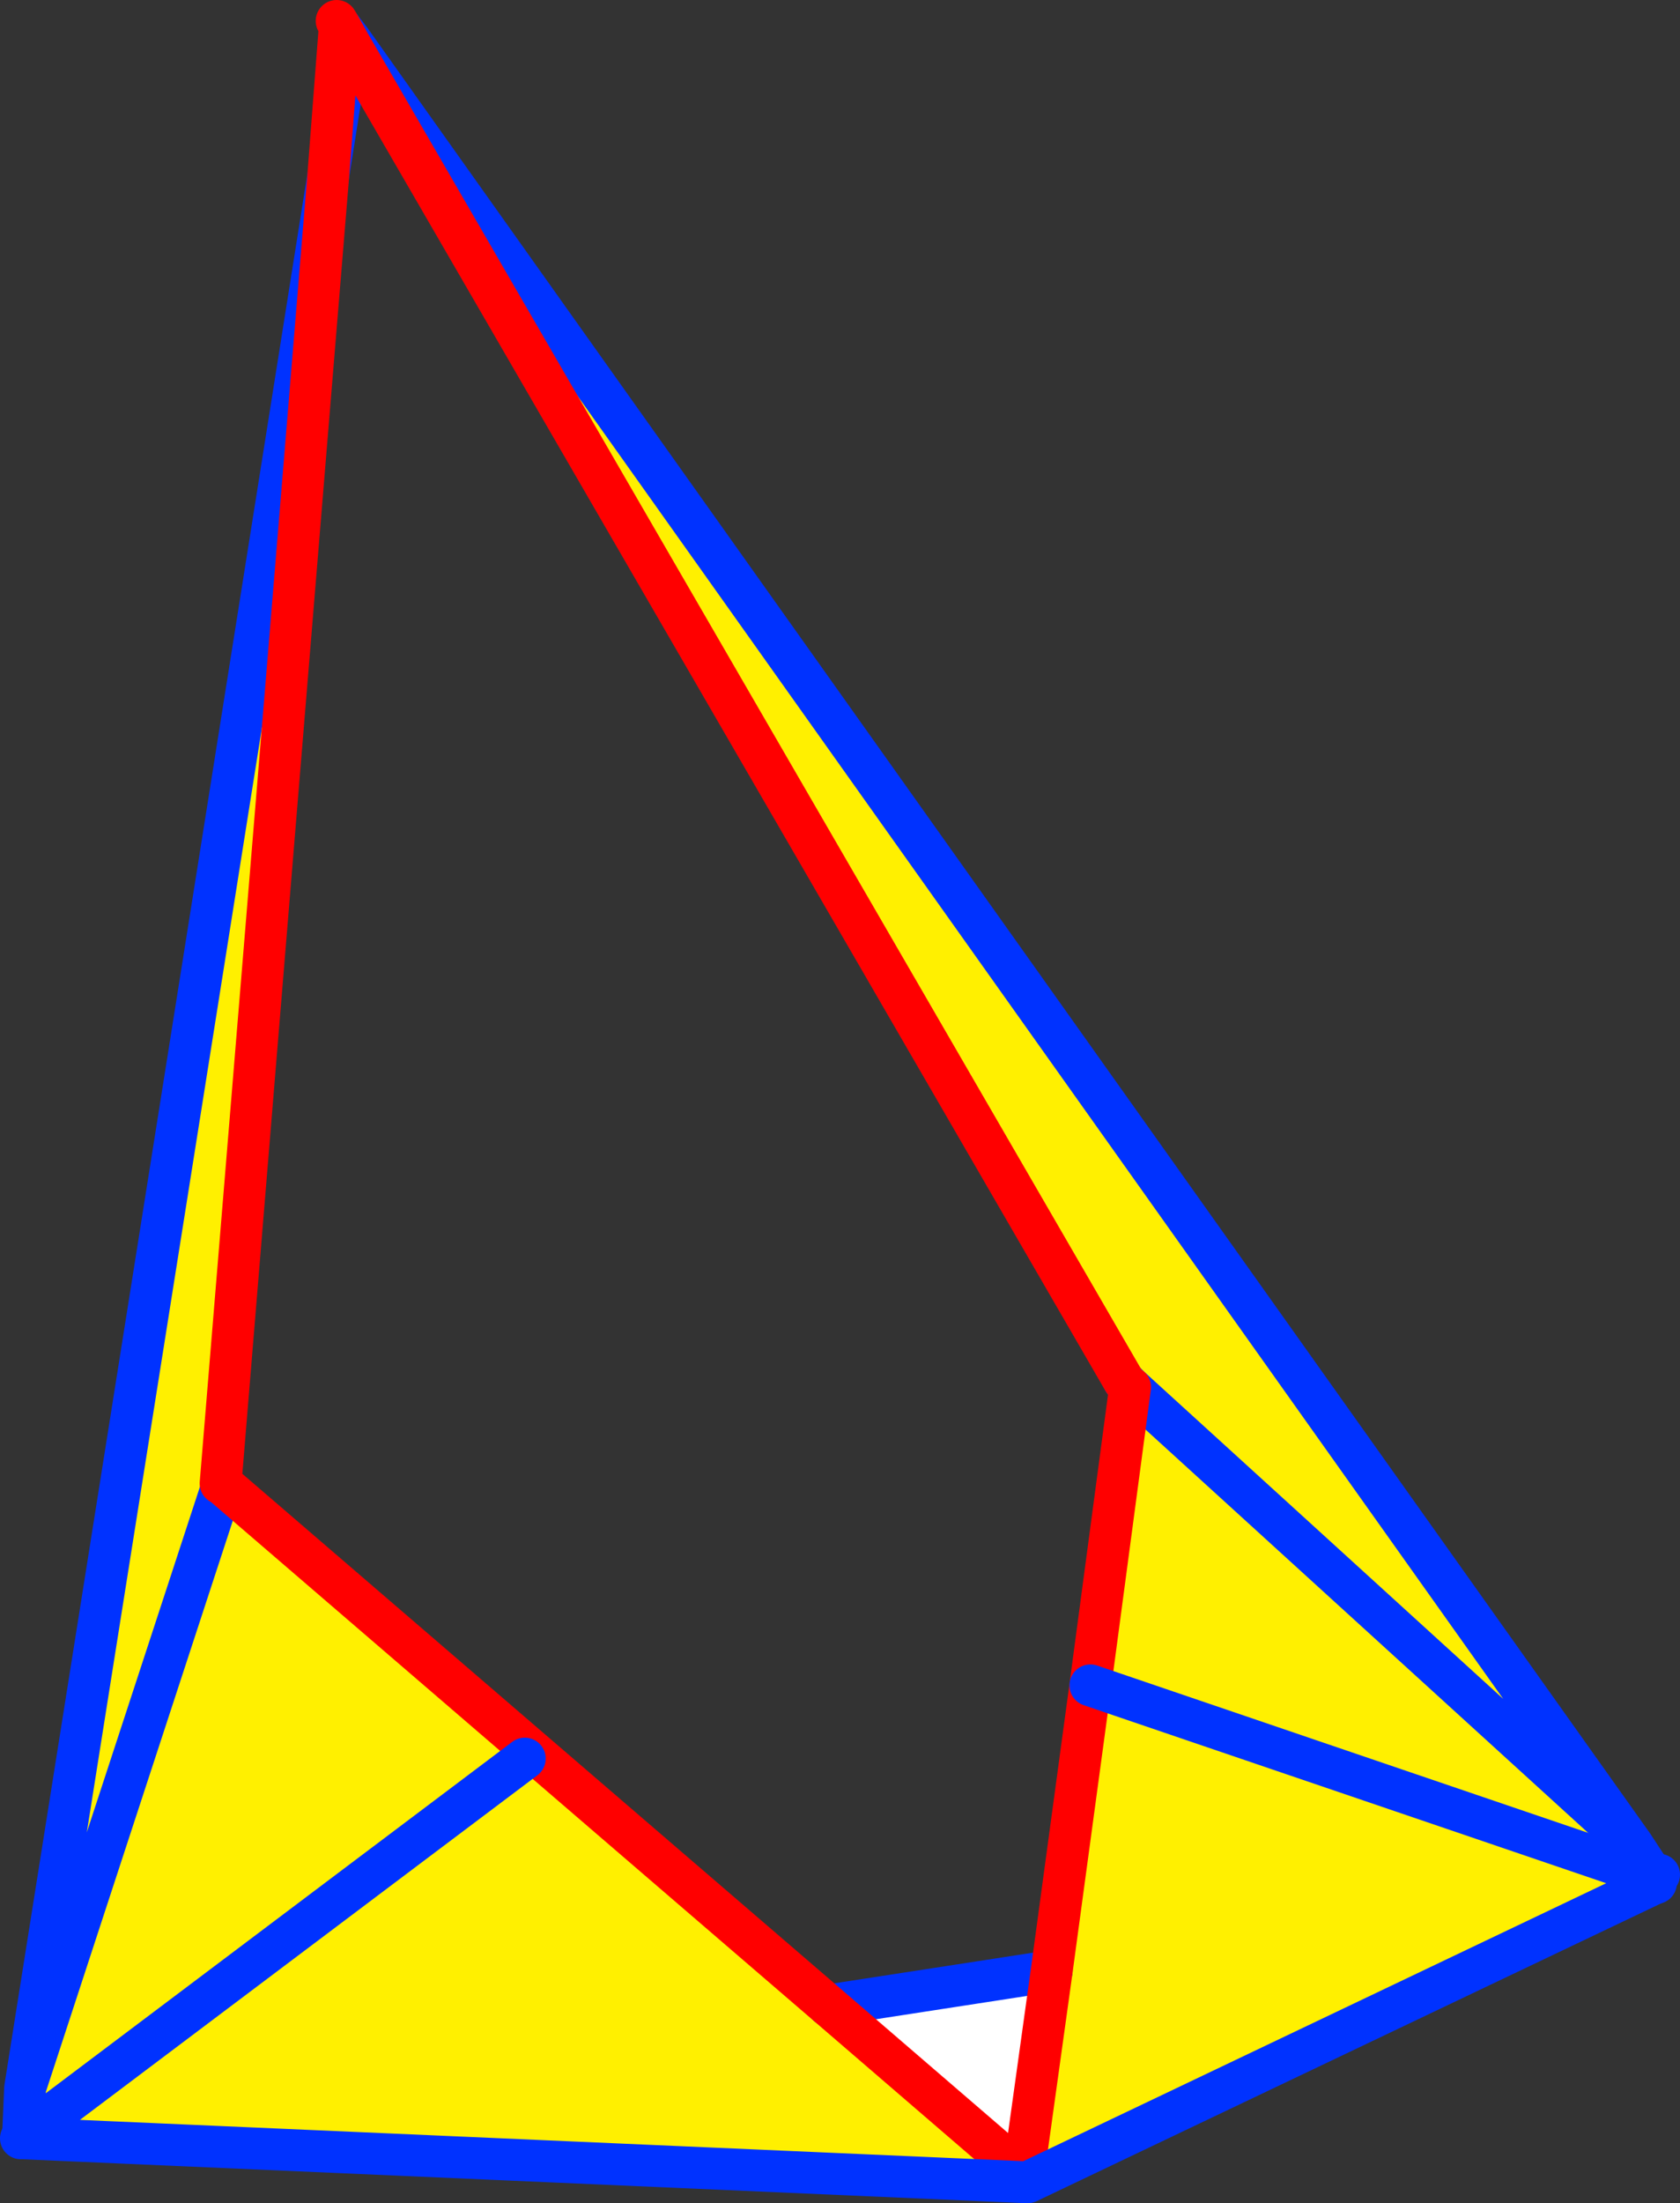 <?xml version="1.0" encoding="UTF-8" standalone="no"?>
<svg xmlns:xlink="http://www.w3.org/1999/xlink" height="105.3px" width="80.35px" xmlns="http://www.w3.org/2000/svg">
  <rect width="100%" height="100%" fill="#333333" stroke="none"/>
  <g transform="matrix(1.0, 0.0, 0.0, 1.0, -312.65, -151.45)">
    <path d="M328.35 159.85 L323.2 222.35 323.3 222.4 352.25 247.3 361.6 255.35 362.95 245.65 364.8 232.0 366.7 217.75 366.4 217.45 329.35 153.5 329.4 153.35 390.75 239.65 390.35 240.7 391.65 241.15 391.7 241.1 391.85 241.1 391.65 241.15 391.85 241.1 392.0 241.05 392.1 241.05 392.3 241.05 392.2 241.95 391.85 241.45 391.65 241.15 391.6 241.15 391.4 241.15 391.45 241.2 391.6 241.55 361.8 255.75 361.75 255.75 313.75 253.65 313.75 253.55 314.9 252.7 313.85 251.25 328.35 159.85 M328.9 152.7 L328.75 152.45 328.9 152.7 M366.7 217.75 L390.75 239.65 366.7 217.75 M390.35 240.7 L364.8 232.0 390.35 240.7 M323.3 222.4 L313.85 251.25 323.3 222.4 M337.75 235.5 L314.9 252.7 337.75 235.5" fill="#fff000" fill-rule="evenodd" stroke="none"/>
    <path d="M352.25 247.3 L362.95 245.65 361.6 255.35 352.25 247.3" fill="#ffffff" fill-rule="evenodd" stroke="none"/>
    <path d="M328.35 159.85 L329.35 153.5 329.4 153.35 328.9 152.7 M352.25 247.3 L362.95 245.65 M366.7 217.75 L366.4 217.45 M391.7 241.1 L390.75 239.65 366.7 217.75 M391.85 241.1 L391.7 241.1 M391.45 241.2 L391.65 241.15 M391.6 241.15 L391.4 241.15 391.45 241.2 391.8 241.45 391.85 241.45 M313.75 253.55 L313.85 251.25 328.35 159.85 M329.4 153.35 L390.75 239.65 M313.85 251.25 L323.3 222.4" fill="none" stroke="#0032ff" stroke-linecap="round" stroke-linejoin="round" stroke-width="2.0"/>
    <path d="M329.35 153.5 L328.9 152.7 328.35 159.85 323.2 222.35 323.3 222.4 352.25 247.3 361.6 255.35 362.95 245.65 364.8 232.0 366.7 217.75 M366.4 217.45 L329.35 153.5 M328.9 152.7 L328.75 152.45 328.9 152.7" fill="none" stroke="#ff0000" stroke-linecap="round" stroke-linejoin="round" stroke-width="2.0"/>
    <path d="M390.35 240.7 L391.65 241.15 391.85 241.1 392.0 241.05 M391.8 241.45 L391.6 241.55 361.8 255.75 361.75 255.75 313.75 253.65 313.65 253.65 313.75 253.55 314.9 252.7 337.75 235.5 M364.8 232.0 L390.35 240.7" fill="none" stroke="#0032ff" stroke-linecap="round" stroke-linejoin="round" stroke-width="2.0"/>
  </g>
</svg>
